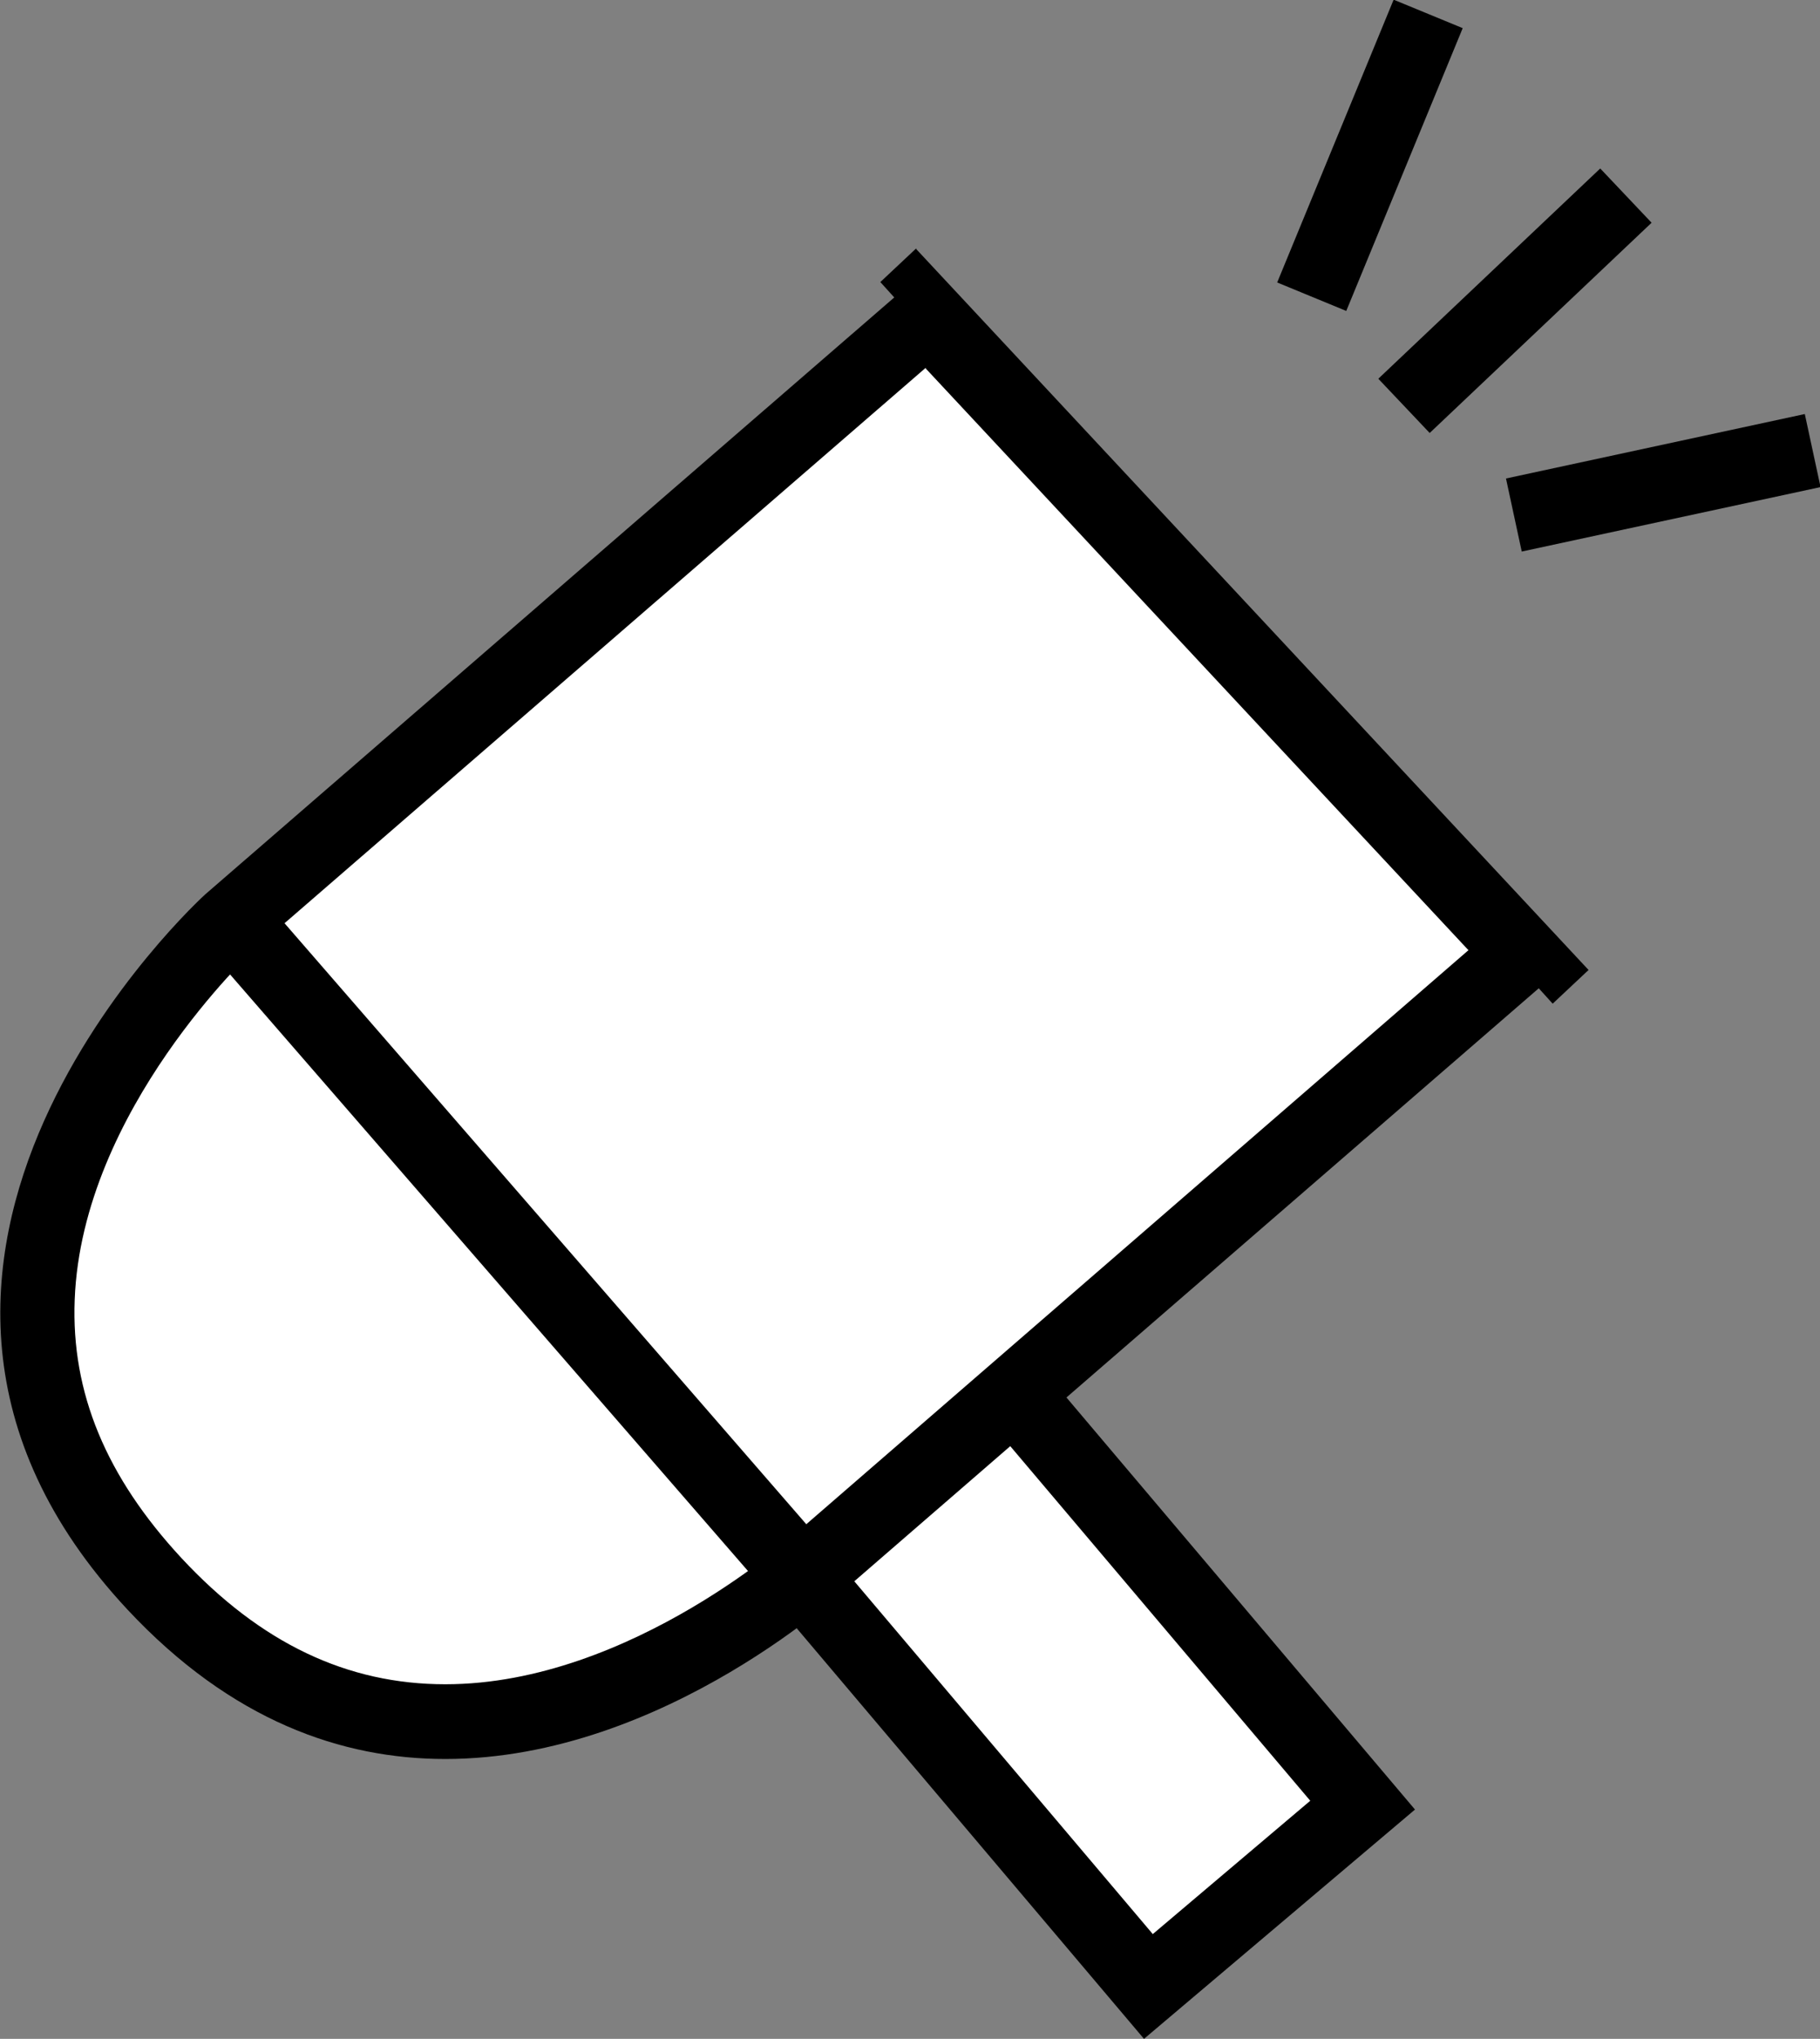 <?xml version="1.0" encoding="UTF-8"?>
<svg id="_レイヤー_2" data-name="レイヤー 2" xmlns="http://www.w3.org/2000/svg" viewBox="0 0 24.85 27.83">
  <rect x="0" y="0" width="24.85" height="27.83" fill="#808080" stroke="none"/>
  <defs>
    <style>
      .cls-1 {
        fill: none;
        stroke: #000;
        stroke-miterlimit: 10;
        stroke-width: 1.02px;
      }

      .cls-2, .cls-3 {
        stroke-width: 0px;
      }

      .cls-3 {
        fill: #fff;
      }
    </style>
  </defs>
  <g id="_レイヤー_1-2" data-name="レイヤー 1">
    <g>
      <g>
        <rect class="cls-3" x="12.07" y="17.24" width="3.83" height="9.79" transform="translate(-10.99 14.27) rotate(-40.24)"/>
        <path class="cls-2" d="m12.22,17.88l5.67,6.7-2.15,1.82-5.67-6.7,2.15-1.82m.12-1.43l-3.7,3.13,6.98,8.25,3.7-3.13-6.98-8.25h0Z"/>
      </g>
      <g>
        <path class="cls-3" d="m6.08,23.5c-1.47,0-2.81-.63-3.97-1.88-1.12-1.2-1.65-2.51-1.6-3.9.12-2.82,2.6-5.11,2.63-5.13L12.68,4.32l8.11,8.69-9.52,8.25s-2.42,2.24-5.19,2.24Z"/>
        <path class="cls-2" d="m12.64,5.03l7.41,7.94-9.15,7.93s-2.27,2.09-4.82,2.09c-1.34,0-2.52-.56-3.6-1.72-1.03-1.11-1.51-2.26-1.46-3.53.1-2.6,2.44-4.76,2.44-4.77l9.18-7.95m-.13-1.63l-.49.46.19.21L2.8,12.21s-5.51,4.99-1.06,9.76c1.42,1.52,2.93,2.04,4.34,2.04,3.01,0,5.52-2.37,5.52-2.37l9.41-8.15.19.21.49-.46L12.51,3.4h0Z"/>
      </g>
      <line class="cls-1" x1="3.26" y1="12.66" x2="10.85" y2="21.4"/>
      <line class="cls-1" x1="19.17" y1="5.54" x2="22.2" y2="2.67"/>
      <line class="cls-1" x1="20.67" y1="7.03" x2="24.75" y2="6.15"/>
      <line class="cls-1" x1="17.91" y1="4.05" x2="19.5" y2=".19"/>
    </g>
  </g>
</svg>